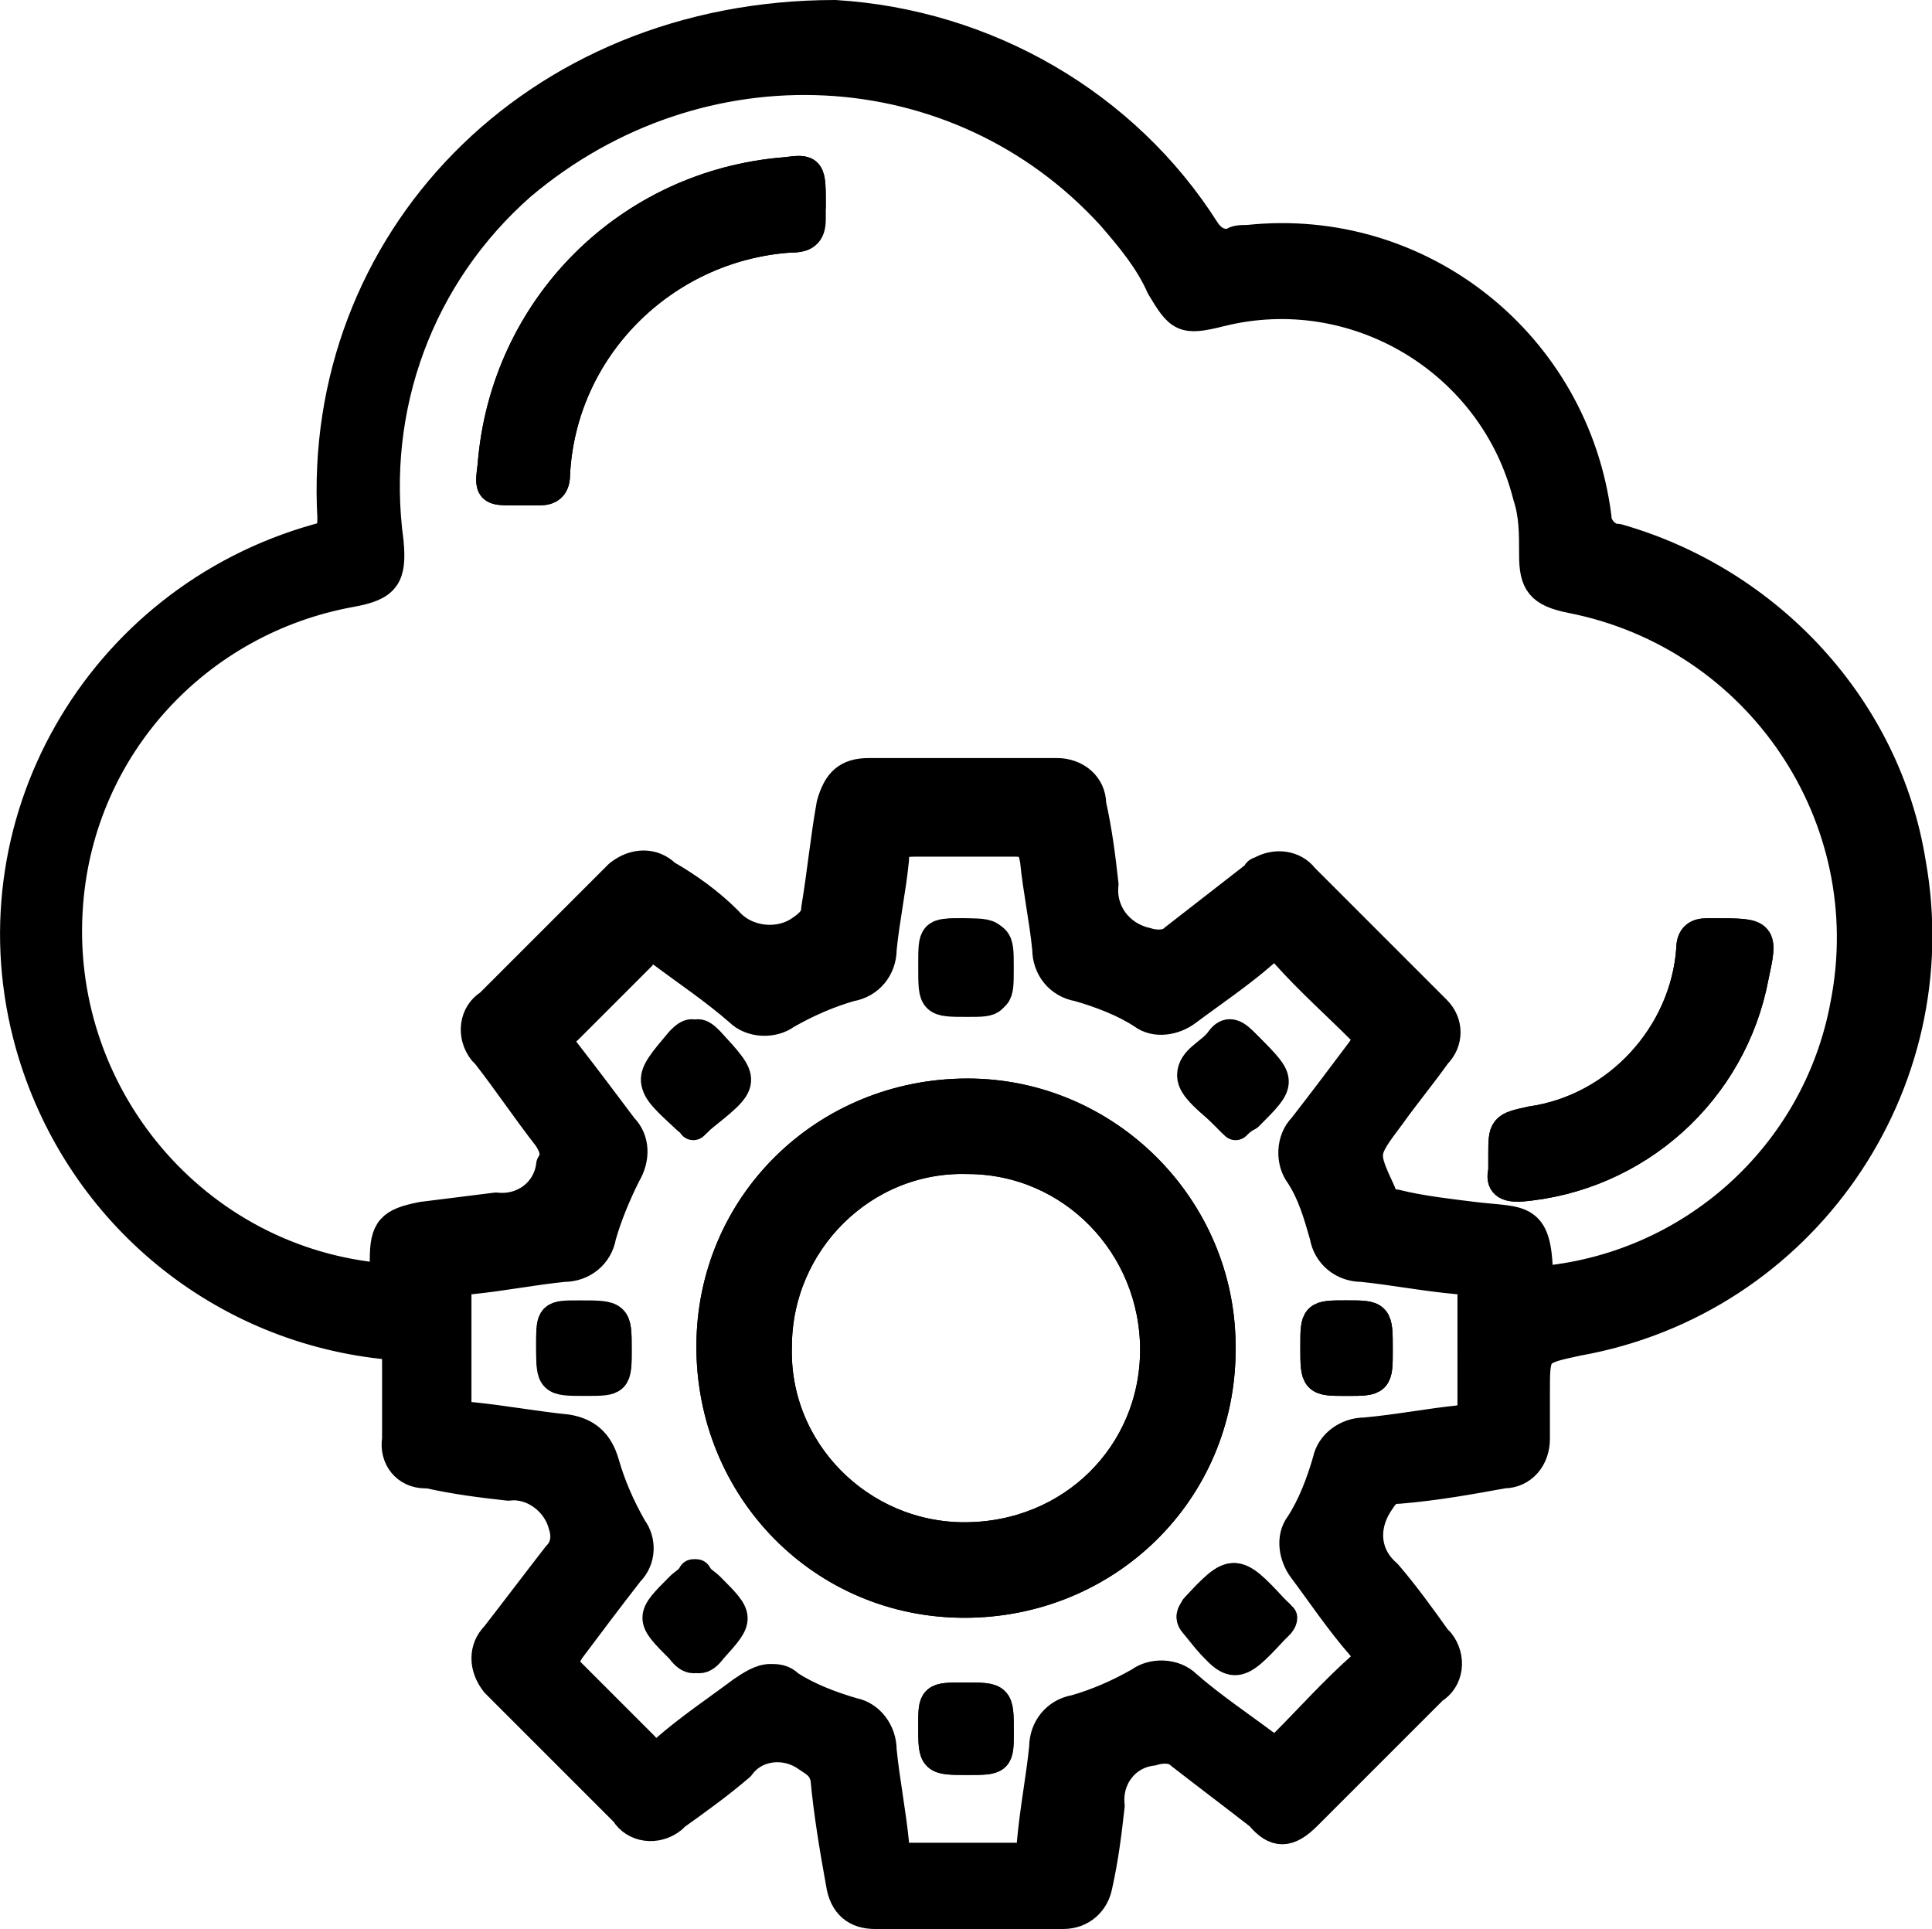 <?xml version="1.0" encoding="utf-8"?>
<!-- Generator: Adobe Illustrator 23.0.6, SVG Export Plug-In . SVG Version: 6.00 Build 0)  -->
<svg version="1.1" id="Group_497" xmlns="http://www.w3.org/2000/svg" xmlns:xlink="http://www.w3.org/1999/xlink" x="0px" y="0px"
	 viewBox="0 0 62.7 62.6" style="enable-background:new 0 0 62.7 62.6;" xml:space="preserve">
<style type="text/css">
	.st0{stroke:#000000;stroke-miterlimit:10;}
	.st1{stroke:#000000;stroke-linecap:round;stroke-linejoin:round;stroke-miterlimit:10;}
</style>
<path id="Path_353" class="st0" d="M55.7,30.3c1.5,0,1.5,0,1.2,1.4c-0.7,3.7-3.8,6.5-7.6,6.8c-0.4,0-0.6-0.1-0.5-0.5
	c0-0.2,0-0.3,0-0.5c0-0.9,0-0.9,0.9-1.1c2.8-0.4,5-2.8,5.2-5.6c0-0.4,0.2-0.5,0.5-0.5C55.5,30.3,55.6,30.3,55.7,30.3z"/>
<path id="Path_356" class="st0" d="M56.9,31.7c-0.7,3.7-3.8,6.5-7.6,6.8c-0.4,0-0.6-0.1-0.5-0.5c0-0.2,0-0.3,0-0.5
	c0-0.9,0-0.9,0.9-1.1c2.8-0.4,5-2.8,5.2-5.6c0-0.4,0.2-0.5,0.5-0.5h0.2C57.2,30.3,57.2,30.3,56.9,31.7z"/>
<g>
	<path id="Path_352" class="st1" d="M26.2,7.1c0.1,0.5-0.1,0.6-0.6,0.6c-4.1,0.3-7.4,3.6-7.6,7.7c0,0.4-0.2,0.5-0.5,0.5
		c-0.2,0-0.5,0-0.8,0c-0.8,0-0.8,0-0.7-0.8c0.4-5.1,4.4-9.1,9.5-9.5c0.8-0.1,0.8-0.1,0.8,1.1C26.2,6.9,26.2,7,26.2,7.1z"/>
	<path id="Path_354" class="st1" d="M18.8,42.7c-0.9,0-0.9,0-0.9,0.9c0,1.1,0,1.1,1.1,1.1c1,0,1,0,1-0.9C20,42.7,20,42.7,18.8,42.7z
		 M22.9,33.9c-0.3-0.3-0.4-0.3-0.7,0c-1.2,1.2-1.2,1.2,0.1,2.4c0.1,0.1,0.2,0.1,0.2,0.2c0.1-0.1,0.1-0.1,0.2-0.2
		C24.2,35.1,24.2,35.1,22.9,33.9z M23,51.5c-0.1-0.1-0.3-0.2-0.4-0.4c-0.2,0.2-0.3,0.3-0.4,0.4c-1,1-1,1,0,2c0.4,0.4,0.6,0.4,0.9,0
		C24,52.5,24,52.5,23,51.5L23,51.5z M31.3,55.1c-1,0-1,0-1,0.9c0,1.1,0,1.1,1.1,1.1c1,0,1,0,1-0.9C32.4,55.1,32.4,55.1,31.3,55.1
		L31.3,55.1z M31.2,30.4c-0.9,0-0.9,0-0.9,1c0,1.1,0,1.1,1.1,1.1c0.9,0,0.9,0,0.9-1C32.4,30.4,32.4,30.4,31.2,30.4L31.2,30.4z
		 M31.4,35.5c-4.6,0-8.3,3.6-8.3,8.2s3.6,8.3,8.2,8.3s8.3-3.6,8.3-8.2v-0.1C39.6,39.2,35.9,35.5,31.4,35.5L31.4,35.5z M31.3,49.9
		c-3.4,0-6.2-2.8-6.1-6.2c0-3.4,2.8-6.2,6.2-6.1c3.4,0,6.1,2.8,6.1,6.2C37.5,47.2,34.8,49.9,31.3,49.9L31.3,49.9L31.3,49.9z
		 M40.4,33.9c-0.3-0.3-0.5-0.3-0.7,0c-0.3,0.4-1,0.7-0.9,1.1c0,0.4,0.6,0.7,0.9,1.1l0.4,0.4c0.1-0.1,0.2-0.2,0.4-0.3
		C41.5,35,41.5,35,40.4,33.9L40.4,33.9z M41.3,52.3c-1.1-1.3-1.3-1.3-2.4,0c-0.1,0.2-0.2,0.2,0,0.5c1.1,1.4,1.2,1.4,2.4,0.1l0.2-0.2
		c0,0,0.1-0.1,0.1-0.2C41.4,52.4,41.3,52.3,41.3,52.3L41.3,52.3z M43.7,42.7c-1,0-1,0-1,1c0,1.1,0,1.1,1,1.1s1,0,1-1
		C44.7,42.7,44.7,42.7,43.7,42.7L43.7,42.7z M43.7,42.7c-1,0-1,0-1,1c0,1.1,0,1.1,1,1.1s1,0,1-1C44.7,42.7,44.7,42.7,43.7,42.7
		L43.7,42.7z M38.8,52.2c-0.1,0.2-0.2,0.2,0,0.5c1.1,1.4,1.2,1.4,2.4,0.1l0.2-0.2c0,0,0.1-0.1,0.1-0.2l-0.2-0.2
		C40.1,50.9,40,50.9,38.8,52.2L38.8,52.2z M39.7,36.1l0.4,0.4c0.1-0.1,0.2-0.2,0.4-0.3c1.1-1.1,1.1-1.1,0-2.2
		c-0.3-0.3-0.5-0.3-0.7,0c-0.3,0.4-1,0.7-0.9,1.1C38.8,35.4,39.3,35.7,39.7,36.1L39.7,36.1z M31.4,35.5c-4.6,0-8.3,3.6-8.3,8.2
		s3.6,8.3,8.2,8.3s8.3-3.6,8.3-8.2v-0.1C39.5,39.2,35.9,35.5,31.4,35.5L31.4,35.5z M31.3,49.9c-3.4,0-6.2-2.8-6.1-6.2
		c0-3.4,2.8-6.2,6.2-6.1c3.4,0,6.1,2.8,6.1,6.2C37.5,47.2,34.8,49.9,31.3,49.9L31.3,49.9L31.3,49.9z M31.4,32.4c0.9,0,0.9,0,0.9-1
		c0-1.1,0-1.1-1.1-1.1c-0.9,0-0.9,0-0.9,1C30.3,32.4,30.3,32.4,31.4,32.4L31.4,32.4z M31.3,55.1c-1,0-1,0-1,0.9c0,1.1,0,1.1,1.1,1.1
		c1,0,1,0,1-0.9C32.4,55.1,32.4,55.1,31.3,55.1L31.3,55.1z M23,51.5c-0.1-0.1-0.3-0.2-0.4-0.4c-0.2,0.2-0.3,0.3-0.4,0.4
		c-1,1-1,1,0,2c0.4,0.4,0.6,0.4,0.9,0C24,52.5,24,52.5,23,51.5L23,51.5z M22.3,36.2c0.1,0.1,0.2,0.1,0.2,0.2
		c0.1-0.1,0.1-0.1,0.2-0.2c1.4-1.2,1.4-1.1,0.1-2.4c-0.3-0.3-0.4-0.3-0.7,0C21,35.1,21,35.1,22.3,36.2L22.3,36.2z M18.8,42.7
		c-0.9,0-0.9,0-0.9,0.9c0,1.1,0,1.1,1.1,1.1c1,0,1,0,1-0.9C20,42.7,20,42.7,18.8,42.7L18.8,42.7z M52.5,17.5c-0.4,0-0.7-0.4-0.7-0.7
		c-0.7-5.6-5.7-9.6-11.3-9c-0.2,0-0.4,0-0.5,0.1c-0.4,0.1-0.7-0.1-0.9-0.4c-2.6-4.1-7.1-6.7-12-7c-9.8,0-16.8,7.4-16.3,16.3
		c0,0.5-0.1,0.6-0.5,0.7C3.2,19.5-1,26.8,1,33.9c1.5,5.3,6,9.1,11.4,9.7c0.4,0,0.5,0.2,0.5,0.6c0,0.8,0,1.7,0,2.5
		c-0.1,0.6,0.3,1.1,0.9,1.1h0.1c0.9,0.2,1.7,0.3,2.6,0.4c0.8-0.1,1.6,0.5,1.8,1.3c0.1,0.3,0.1,0.7-0.2,1c-0.7,0.9-1.3,1.7-2,2.6
		c-0.4,0.4-0.4,1,0,1.5l0.1,0.1l4.1,4.1c0.3,0.5,1,0.6,1.5,0.2l0.1-0.1c0.7-0.5,1.4-1,2.1-1.6c0.5-0.7,1.5-0.8,2.2-0.3
		c0.3,0.2,0.5,0.3,0.6,0.7c0.1,1.1,0.3,2.3,0.5,3.4c0.1,0.7,0.5,1,1.1,1c2,0,4,0,6.1,0c0.6,0,1-0.4,1.1-0.9l0,0
		c0.2-0.9,0.3-1.7,0.4-2.6c-0.1-0.9,0.5-1.7,1.4-1.8c0.3-0.1,0.7-0.1,0.9,0.1c0.9,0.7,1.7,1.3,2.6,2c0.5,0.6,0.9,0.6,1.5,0
		c1.4-1.4,2.7-2.7,4.1-4.1c0.5-0.3,0.6-1,0.2-1.5l-0.1-0.1c-0.5-0.7-1-1.4-1.6-2.1c-0.7-0.6-0.8-1.5-0.3-2.3
		c0.2-0.3,0.3-0.5,0.7-0.5c1.2-0.1,2.3-0.3,3.4-0.5c0.6,0,1-0.5,1-1.1l0,0c0-0.5,0-1,0-1.5c0-1.4,0-1.4,1.4-1.7
		C58.5,42.2,63.3,35.2,62,28C61.2,23,57.4,18.9,52.5,17.5L52.5,17.5z M47.8,45.6c0,0.4-0.2,0.4-0.4,0.5c-1,0.1-2,0.3-3.1,0.4
		c-0.6,0-1.1,0.4-1.2,0.9c-0.2,0.7-0.5,1.5-0.9,2.1c-0.3,0.4-0.2,1,0.1,1.4c0.6,0.8,1.2,1.7,1.9,2.5c0.2,0.2,0.3,0.4,0,0.7
		c-0.9,0.8-1.7,1.7-2.5,2.5c-0.3,0.3-0.4,0.2-0.7,0c-0.8-0.6-1.7-1.2-2.5-1.9c-0.4-0.4-1.1-0.4-1.5-0.1c-0.7,0.4-1.4,0.7-2.1,0.9
		c-0.6,0.1-1,0.6-1,1.2c-0.1,1-0.3,2-0.4,3.1c0,0.3-0.2,0.5-0.5,0.5c-1.2,0-2.3,0-3.5,0c-0.4,0-0.5-0.2-0.5-0.5c-0.1-1-0.3-2-0.4-3
		c0-0.6-0.4-1.1-0.9-1.2c-0.7-0.2-1.5-0.5-2.1-0.9c-0.2-0.2-0.4-0.2-0.6-0.2c-0.3,0-0.6,0.2-0.9,0.4c-0.8,0.6-1.7,1.2-2.5,1.9
		c-0.3,0.2-0.5,0.2-0.7-0.1c-0.8-0.8-1.6-1.6-2.4-2.4c-0.3-0.3-0.2-0.5,0-0.8c0.6-0.8,1.2-1.6,1.9-2.5c0.4-0.4,0.4-1,0.1-1.4
		c-0.4-0.7-0.7-1.4-0.9-2.1c-0.2-0.7-0.6-1-1.2-1.1c-1-0.1-2.1-0.3-3.1-0.4c-0.3,0-0.5-0.2-0.5-0.5c0-1.2,0-2.3,0-3.5
		c0-0.4,0.2-0.5,0.5-0.5c1-0.1,2-0.3,3-0.4c0.6,0,1.1-0.4,1.2-1c0.2-0.7,0.5-1.4,0.8-2c0.3-0.5,0.3-1.1-0.1-1.5
		c-0.6-0.8-1.2-1.6-1.9-2.5c-0.2-0.3-0.2-0.5,0.1-0.7c0.8-0.8,1.6-1.6,2.4-2.4c0.2-0.3,0.4-0.3,0.7-0.1c0.8,0.6,1.7,1.2,2.5,1.9
		c0.4,0.4,1.1,0.4,1.5,0.1c0.7-0.4,1.4-0.7,2.1-0.9c0.6-0.1,1-0.6,1-1.2c0.1-1,0.3-1.9,0.4-2.9c0-0.5,0.2-0.6,0.7-0.6
		c1.1,0,2.1,0,3.2,0c0.5,0,0.6,0.1,0.7,0.6c0.1,1,0.3,1.9,0.4,2.9c0,0.6,0.4,1.1,1,1.2c0.7,0.2,1.5,0.5,2.1,0.9
		c0.4,0.3,1,0.2,1.4-0.1c0.8-0.6,1.7-1.2,2.5-1.9c0.2-0.2,0.4-0.3,0.7,0c0.8,0.9,1.7,1.7,2.5,2.5c0.3,0.3,0.2,0.4,0,0.7
		c-0.6,0.8-1.2,1.6-1.9,2.5c-0.4,0.4-0.4,1.1-0.1,1.5c0.4,0.6,0.6,1.3,0.8,2c0.1,0.6,0.6,1,1.2,1c1,0.1,2,0.3,3.1,0.4
		c0.3,0,0.5,0.1,0.5,0.5C47.8,43.1,47.8,44.3,47.8,45.6L47.8,45.6z M49.9,41.6c0-2.2-0.5-1.9-2.1-2.1c-0.8-0.1-1.7-0.2-2.5-0.4
		c-0.2,0-0.5-0.2-0.5-0.4c-0.6-1.3-0.6-1.3,0.3-2.5c0.5-0.7,1-1.3,1.5-2c0.4-0.4,0.4-1,0-1.4l-0.1-0.1c-1.4-1.4-2.8-2.8-4.2-4.2
		c-0.3-0.4-0.9-0.5-1.4-0.2c-0.1,0-0.1,0.1-0.1,0.1c-0.9,0.7-1.8,1.4-2.7,2.1c-0.2,0.2-0.6,0.2-0.9,0.1c-0.9-0.2-1.5-1-1.4-1.9
		c-0.1-0.9-0.2-1.7-0.4-2.6c0-0.6-0.5-1-1.1-1c0,0,0,0-0.1,0c-2,0-4,0-6,0c-0.7,0-1,0.3-1.2,1c-0.2,1.1-0.3,2.2-0.5,3.4
		c0,0.3-0.2,0.5-0.5,0.7c-0.7,0.5-1.8,0.4-2.4-0.3c-0.6-0.6-1.3-1.1-2-1.5c-0.4-0.4-1-0.4-1.5,0L20,28.5l-4.1,4.1
		c-0.5,0.3-0.6,1-0.2,1.5l0.1,0.1c0.7,0.9,1.3,1.8,2,2.7c0.2,0.3,0.3,0.6,0.1,0.9c-0.1,0.9-0.9,1.5-1.8,1.4
		c-0.8,0.1-1.6,0.2-2.4,0.3c-1,0.2-1.2,0.4-1.2,1.4v0.6C6.3,41,1.7,35.5,2.2,29.3c0.4-5.1,4.2-9.2,9.2-10.1c1.1-0.2,1.3-0.5,1.2-1.6
		c-0.6-4.4,1-8.7,4.3-11.6c5.8-4.9,14.2-4.5,19.2,1c0.6,0.7,1.2,1.4,1.6,2.3c0.6,1,0.7,1.1,1.9,0.8c4.4-1.1,8.9,1.6,10,6
		c0.2,0.6,0.2,1.2,0.2,1.9c0,0.9,0.2,1.2,1.2,1.4c6.1,1.2,10.1,7.1,8.9,13.2C59,37.5,54.9,41.2,49.9,41.6L49.9,41.6z M43.7,42.7
		c-1,0-1,0-1,1c0,1.1,0,1.1,1,1.1s1,0,1-1C44.7,42.7,44.7,42.7,43.7,42.7L43.7,42.7z M38.8,52.2c-0.1,0.2-0.2,0.2,0,0.5
		c1.1,1.4,1.2,1.4,2.4,0.1l0.2-0.2c0,0,0.1-0.1,0.1-0.2l-0.2-0.2C40.1,50.9,40,50.9,38.8,52.2L38.8,52.2z M39.7,36.1l0.4,0.4
		c0.1-0.1,0.2-0.2,0.4-0.3c1.1-1.1,1.1-1.1,0-2.2c-0.3-0.3-0.5-0.3-0.7,0c-0.3,0.4-1,0.7-0.9,1.1C38.8,35.4,39.3,35.7,39.7,36.1
		L39.7,36.1z M31.4,35.5c-4.6,0-8.3,3.6-8.3,8.2s3.6,8.3,8.2,8.3s8.3-3.6,8.3-8.2v-0.1C39.5,39.2,35.9,35.5,31.4,35.5L31.4,35.5z
		 M31.3,49.9c-3.4,0-6.2-2.8-6.1-6.2c0-3.4,2.8-6.2,6.2-6.1c3.4,0,6.1,2.8,6.1,6.2C37.5,47.2,34.8,49.9,31.3,49.9L31.3,49.9
		L31.3,49.9z M31.4,32.4c0.9,0,0.9,0,0.9-1c0-1.1,0-1.1-1.1-1.1c-0.9,0-0.9,0-0.9,1C30.3,32.4,30.3,32.4,31.4,32.4L31.4,32.4z
		 M31.3,55.1c-1,0-1,0-1,0.9c0,1.1,0,1.1,1.1,1.1c1,0,1,0,1-0.9C32.4,55.1,32.4,55.1,31.3,55.1L31.3,55.1z M23,51.5
		c-0.1-0.1-0.3-0.2-0.4-0.4c-0.2,0.2-0.3,0.3-0.4,0.4c-1,1-1,1,0,2c0.4,0.4,0.6,0.4,0.9,0C24,52.5,24,52.5,23,51.5L23,51.5z
		 M22.3,36.2c0.1,0.1,0.2,0.1,0.2,0.2c0.1-0.1,0.1-0.1,0.2-0.2c1.4-1.2,1.4-1.1,0.1-2.4c-0.3-0.3-0.4-0.3-0.7,0
		C21,35.1,21,35.1,22.3,36.2L22.3,36.2z M18.8,42.7c-0.9,0-0.9,0-0.9,0.9c0,1.1,0,1.1,1.1,1.1c1,0,1,0,1-0.9
		C20,42.7,20,42.7,18.8,42.7L18.8,42.7z"/>
	<path id="Path_355" class="st1" d="M25.6,7.7c-4.1,0.3-7.4,3.6-7.6,7.7c0,0.4-0.2,0.5-0.5,0.5c-0.2,0-0.5,0-0.8,0
		c-0.8,0-0.8,0-0.7-0.8c0.4-5.1,4.4-9.1,9.5-9.5c0.8-0.1,0.8-0.1,0.8,1.1c0,0.1,0,0.3,0,0.4C26.3,7.6,26.1,7.7,25.6,7.7z"/>
	<path id="Path_357" class="st1" d="M31.4,35.5c-4.6,0-8.3,3.6-8.3,8.2s3.6,8.3,8.2,8.3s8.3-3.6,8.3-8.2v-0.1
		C39.6,39.2,35.9,35.5,31.4,35.5z M31.3,49.9c-3.4,0-6.2-2.8-6.1-6.2c0-3.4,2.8-6.2,6.2-6.1c3.4,0,6.1,2.8,6.1,6.2
		C37.5,47.2,34.8,49.9,31.3,49.9L31.3,49.9L31.3,49.9z"/>
	<path id="Path_358" class="st1" d="M22.8,36.2c-0.1,0.1-0.1,0.1-0.2,0.2c-0.1-0.1-0.2-0.1-0.2-0.2c-1.4-1.1-1.4-1.1-0.1-2.4
		c0.3-0.3,0.4-0.3,0.7,0C24.2,35.1,24.2,35.1,22.8,36.2z"/>
	<path id="Path_359" class="st1" d="M40.4,36.1c-0.1,0.1-0.2,0.2-0.4,0.3L39.6,36c-0.3-0.3-0.9-0.7-0.9-1.1c0-0.5,0.6-0.7,0.9-1.1
		c0.2-0.3,0.4-0.3,0.7,0C41.5,35,41.5,35,40.4,36.1z"/>
	<path id="Path_360" class="st1" d="M23,53.5c-0.4,0.4-0.6,0.4-0.9,0c-1-1-1-1,0-2c0.1-0.1,0.3-0.2,0.4-0.4c0.2,0.2,0.3,0.3,0.4,0.4
		C24,52.5,24,52.5,23,53.5z"/>
	<path id="Path_361" class="st1" d="M32.4,31.4c0,1,0,1-0.9,1c-1.1,0-1.1,0-1.1-1.1c0-1,0-1,0.9-1C32.4,30.4,32.4,30.4,32.4,31.4z"
		/>
	<path id="Path_362" class="st1" d="M20,43.8c0,1,0,1-1,1c-1.1,0-1.1,0-1.1-1.1c0-0.9,0-0.9,0.9-0.9C20,42.7,20,42.7,20,43.8z"/>
	<path id="Path_363" class="st1" d="M44.7,43.8c0,1,0,1-1,1s-1,0-1-1.1c0-1,0-1,1-1S44.7,42.7,44.7,43.8z"/>
	<path id="Path_364" class="st1" d="M32.4,56.2c0,0.9,0,0.9-1,0.9c-1.1,0-1.1,0-1.1-1.1c0-0.9,0-0.9,1-0.9
		C32.4,55.1,32.4,55.1,32.4,56.2z"/>
	<path id="Path_365" class="st1" d="M41.5,52.4c0,0.1,0,0.1-0.1,0.2c-0.1,0.1-0.1,0.2-0.2,0.2C40,54,40,54,38.8,52.7
		c-0.2-0.2-0.1-0.3,0-0.5c1.2-1.3,1.3-1.3,2.4,0C41.3,52.3,41.4,52.4,41.5,52.4z"/>
</g>
</svg>
